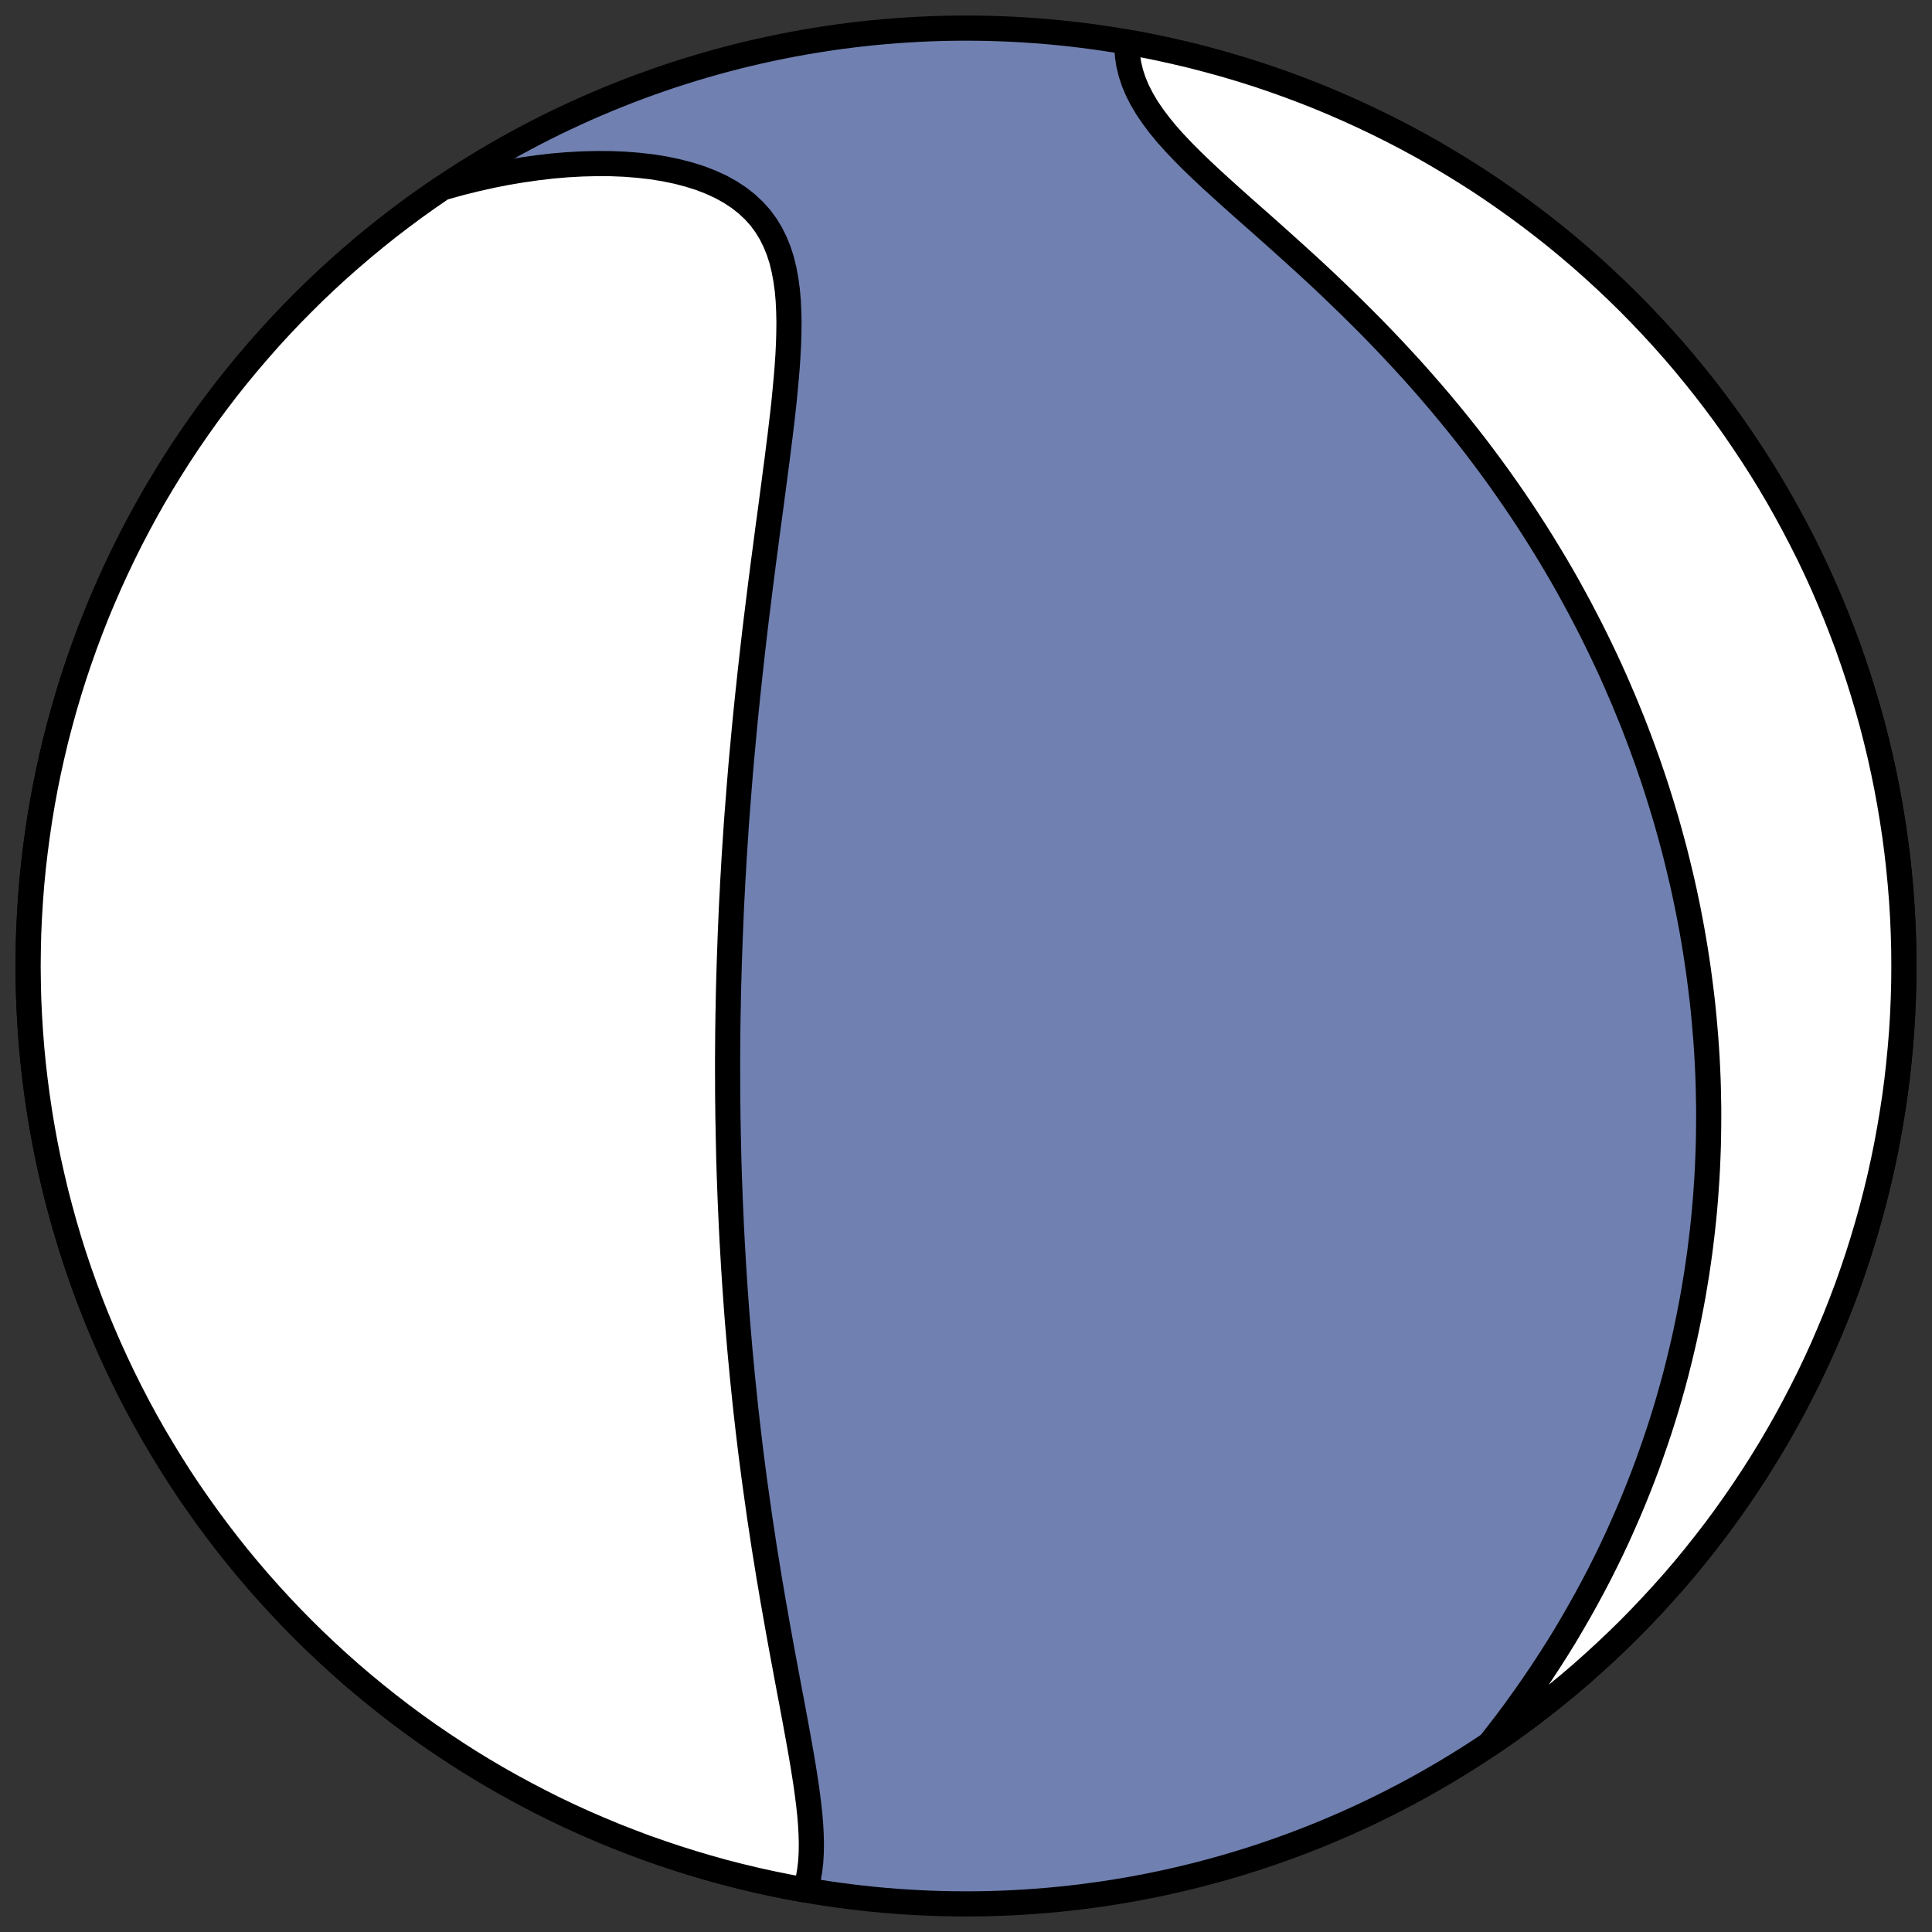 <?xml version="1.0" encoding="utf-8" standalone="no"?>
<!DOCTYPE svg PUBLIC "-//W3C//DTD SVG 1.1//EN"
  "http://www.w3.org/Graphics/SVG/1.1/DTD/svg11.dtd">
<svg xmlns:xlink="http://www.w3.org/1999/xlink" width="30.722pt" height="30.722pt" viewBox="0 0 30.722 30.722" xmlns="http://www.w3.org/2000/svg" version="1.1">
 <rect x="0" y="0" width="30.722" height="30.722" fill="#333333" stroke="none"/>
 <defs>
  <style type="text/css">*{stroke-linejoin: round; stroke-linecap: butt}</style>
 </defs>
 <g id="figure_1">
  <g id="patch_1">
   <path d="M 0 30.722 
L 30.722 30.722 
L 30.722 0 
L 0 0 
L 0 30.722 
z
" style="fill: none"/>
  </g>
  <g id="axes_1">
   <g id="patch_2">
    <path d="M 15.361 30.275 
C 19.316 30.275 23.11 28.704 25.907 25.907 
C 28.704 23.11 30.275 19.316 30.275 15.361 
C 30.275 11.406 28.704 7.612 25.907 4.816 
C 23.11 2.019 19.316 0.447 15.361 0.447 
C 11.406 0.447 7.612 2.019 4.816 4.816 
C 2.019 7.612 0.447 11.406 0.447 15.361 
C 0.447 19.316 2.019 23.11 4.816 25.907 
C 7.612 28.704 11.406 30.275 15.361 30.275 
z
" clip-path="url(#p2dfdf2352d)" style="fill: #7080b0; stroke: #000000; stroke-width: 0.4; stroke-linejoin: miter"/>
   </g>
   <g id="patch_3">
    <path d="M 7.036 2.988 
L 7.104 2.968 
L 7.343 2.902 
L 7.583 2.843 
L 7.824 2.789 
L 8.064 2.742 
L 8.304 2.702 
L 8.544 2.668 
L 8.782 2.64 
L 9.018 2.62 
L 9.251 2.607 
L 9.482 2.601 
L 9.709 2.602 
L 9.931 2.611 
L 10.149 2.628 
L 10.361 2.652 
L 10.566 2.685 
L 10.764 2.726 
L 10.953 2.775 
L 11.134 2.832 
L 11.304 2.898 
L 11.465 2.972 
L 11.614 3.055 
L 11.751 3.145 
L 11.877 3.244 
L 11.991 3.351 
L 12.093 3.465 
L 12.182 3.587 
L 12.26 3.715 
L 12.327 3.851 
L 12.384 3.992 
L 12.431 4.139 
L 12.468 4.292 
L 12.497 4.449 
L 12.519 4.61 
L 12.534 4.776 
L 12.542 4.945 
L 12.546 5.117 
L 12.544 5.292 
L 12.539 5.469 
L 12.53 5.648 
L 12.518 5.829 
L 12.503 6.011 
L 12.486 6.195 
L 12.468 6.38 
L 12.448 6.565 
L 12.426 6.751 
L 12.404 6.937 
L 12.38 7.123 
L 12.357 7.31 
L 12.332 7.496 
L 12.308 7.682 
L 12.283 7.868 
L 12.259 8.053 
L 12.234 8.238 
L 12.209 8.421 
L 12.185 8.605 
L 12.161 8.787 
L 12.137 8.968 
L 12.114 9.148 
L 12.091 9.328 
L 12.069 9.506 
L 12.047 9.683 
L 12.025 9.859 
L 12.004 10.034 
L 11.984 10.208 
L 11.964 10.38 
L 11.945 10.552 
L 11.926 10.722 
L 11.908 10.891 
L 11.89 11.058 
L 11.873 11.225 
L 11.856 11.39 
L 11.84 11.554 
L 11.825 11.716 
L 11.81 11.878 
L 11.795 12.038 
L 11.781 12.197 
L 11.768 12.355 
L 11.755 12.512 
L 11.743 12.668 
L 11.731 12.822 
L 11.719 12.976 
L 11.708 13.128 
L 11.698 13.28 
L 11.688 13.43 
L 11.678 13.579 
L 11.669 13.728 
L 11.661 13.875 
L 11.652 14.022 
L 11.645 14.168 
L 11.637 14.313 
L 11.63 14.457 
L 11.624 14.6 
L 11.618 14.743 
L 11.612 14.885 
L 11.607 15.026 
L 11.602 15.167 
L 11.597 15.307 
L 11.593 15.446 
L 11.589 15.585 
L 11.585 15.723 
L 11.582 15.86 
L 11.58 15.998 
L 11.577 16.134 
L 11.575 16.271 
L 11.573 16.407 
L 11.572 16.542 
L 11.571 16.677 
L 11.57 16.812 
L 11.57 16.947 
L 11.57 17.081 
L 11.571 17.216 
L 11.571 17.35 
L 11.572 17.484 
L 11.574 17.618 
L 11.574 17.618 
L 11.575 17.751 
L 11.578 17.885 
L 11.58 18.019 
L 11.583 18.152 
L 11.586 18.286 
L 11.589 18.42 
L 11.593 18.553 
L 11.597 18.687 
L 11.602 18.821 
L 11.607 18.956 
L 11.612 19.09 
L 11.618 19.225 
L 11.624 19.36 
L 11.63 19.495 
L 11.637 19.631 
L 11.644 19.767 
L 11.652 19.903 
L 11.66 20.04 
L 11.668 20.177 
L 11.677 20.314 
L 11.686 20.452 
L 11.696 20.591 
L 11.706 20.73 
L 11.716 20.87 
L 11.727 21.01 
L 11.739 21.151 
L 11.751 21.292 
L 11.763 21.435 
L 11.776 21.577 
L 11.79 21.721 
L 11.803 21.865 
L 11.818 22.01 
L 11.833 22.156 
L 11.848 22.302 
L 11.864 22.45 
L 11.881 22.598 
L 11.898 22.747 
L 11.916 22.897 
L 11.934 23.047 
L 11.953 23.199 
L 11.973 23.351 
L 11.993 23.504 
L 12.014 23.658 
L 12.036 23.813 
L 12.058 23.969 
L 12.08 24.126 
L 12.104 24.283 
L 12.128 24.441 
L 12.152 24.601 
L 12.178 24.761 
L 12.204 24.921 
L 12.23 25.083 
L 12.258 25.245 
L 12.285 25.408 
L 12.314 25.572 
L 12.343 25.736 
L 12.372 25.9 
L 12.402 26.066 
L 12.432 26.231 
L 12.463 26.397 
L 12.494 26.564 
L 12.525 26.73 
L 12.556 26.897 
L 12.588 27.063 
L 12.619 27.23 
L 12.65 27.396 
L 12.68 27.562 
L 12.71 27.727 
L 12.739 27.892 
L 12.767 28.056 
L 12.793 28.218 
L 12.818 28.38 
L 12.84 28.54 
L 12.86 28.699 
L 12.877 28.856 
L 12.89 29.011 
L 12.898 29.163 
L 12.902 29.313 
L 12.9 29.459 
L 12.892 29.603 
L 12.876 29.742 
L 12.852 29.878 
L 12.818 30.009 
L 12.803 30.054 
L 12.516 30.001 
L 12.26 29.949 
L 12.006 29.893 
L 11.753 29.832 
L 11.501 29.767 
L 11.25 29.697 
L 11.001 29.623 
L 10.753 29.545 
L 10.506 29.462 
L 10.26 29.376 
L 10.017 29.284 
L 9.774 29.189 
L 9.534 29.089 
L 9.295 28.986 
L 9.058 28.878 
L 8.823 28.766 
L 8.59 28.649 
L 8.36 28.529 
L 8.131 28.405 
L 7.904 28.277 
L 7.68 28.145 
L 7.458 28.009 
L 7.239 27.869 
L 7.022 27.725 
L 6.807 27.578 
L 6.595 27.427 
L 6.386 27.272 
L 6.179 27.113 
L 5.976 26.951 
L 5.775 26.786 
L 5.577 26.617 
L 5.382 26.444 
L 5.19 26.268 
L 5.001 26.089 
L 4.816 25.907 
L 4.633 25.721 
L 4.454 25.532 
L 4.278 25.34 
L 4.106 25.146 
L 3.937 24.948 
L 3.771 24.747 
L 3.609 24.543 
L 3.451 24.337 
L 3.296 24.127 
L 3.145 23.915 
L 2.997 23.701 
L 2.853 23.484 
L 2.714 23.264 
L 2.578 23.042 
L 2.445 22.818 
L 2.317 22.592 
L 2.193 22.363 
L 2.073 22.132 
L 1.957 21.899 
L 1.845 21.664 
L 1.737 21.427 
L 1.633 21.188 
L 1.533 20.948 
L 1.438 20.706 
L 1.347 20.462 
L 1.26 20.217 
L 1.177 19.97 
L 1.099 19.722 
L 1.025 19.472 
L 0.956 19.221 
L 0.89 18.969 
L 0.83 18.716 
L 0.773 18.462 
L 0.721 18.207 
L 0.674 17.951 
L 0.631 17.694 
L 0.593 17.437 
L 0.559 17.179 
L 0.529 16.92 
L 0.504 16.661 
L 0.484 16.402 
L 0.468 16.142 
L 0.456 15.882 
L 0.45 15.621 
L 0.447 15.361 
L 0.45 15.101 
L 0.456 14.841 
L 0.468 14.581 
L 0.484 14.321 
L 0.504 14.061 
L 0.529 13.802 
L 0.559 13.544 
L 0.593 13.286 
L 0.631 13.028 
L 0.674 12.771 
L 0.721 12.516 
L 0.773 12.26 
L 0.83 12.006 
L 0.89 11.753 
L 0.956 11.501 
L 1.025 11.25 
L 1.099 11.001 
L 1.177 10.753 
L 1.26 10.506 
L 1.347 10.26 
L 1.438 10.017 
L 1.533 9.774 
L 1.633 9.534 
L 1.737 9.295 
L 1.845 9.058 
L 1.957 8.823 
L 2.073 8.59 
L 2.193 8.36 
L 2.317 8.131 
L 2.445 7.904 
L 2.578 7.68 
L 2.714 7.458 
L 2.853 7.239 
L 2.997 7.022 
L 3.145 6.807 
L 3.296 6.595 
L 3.451 6.386 
L 3.609 6.179 
L 3.771 5.976 
L 3.937 5.775 
L 4.106 5.577 
L 4.278 5.382 
L 4.454 5.19 
L 4.633 5.001 
L 4.816 4.816 
L 5.001 4.633 
L 5.19 4.454 
L 5.382 4.278 
L 5.577 4.106 
L 5.775 3.937 
L 5.976 3.771 
L 6.179 3.609 
L 6.386 3.451 
L 6.595 3.296 
L 6.807 3.145 
L 7.022 2.997 
z
" clip-path="url(#p2dfdf2352d)" style="fill: #ffffff; stroke: #000000; stroke-width: 0.4; stroke-linejoin: miter"/>
   </g>
   <g id="patch_4">
    <path d="M 23.687 27.735 
L 23.796 27.595 
L 23.947 27.399 
L 24.093 27.203 
L 24.235 27.005 
L 24.373 26.808 
L 24.508 26.609 
L 24.638 26.411 
L 24.764 26.213 
L 24.886 26.015 
L 25.003 25.817 
L 25.117 25.619 
L 25.227 25.422 
L 25.333 25.225 
L 25.436 25.029 
L 25.534 24.833 
L 25.629 24.638 
L 25.72 24.444 
L 25.807 24.25 
L 25.891 24.058 
L 25.972 23.866 
L 26.049 23.675 
L 26.123 23.486 
L 26.194 23.297 
L 26.261 23.109 
L 26.326 22.922 
L 26.388 22.737 
L 26.447 22.552 
L 26.503 22.369 
L 26.556 22.186 
L 26.607 22.005 
L 26.655 21.824 
L 26.7 21.645 
L 26.743 21.467 
L 26.784 21.29 
L 26.822 21.113 
L 26.858 20.938 
L 26.892 20.764 
L 26.924 20.591 
L 26.953 20.418 
L 26.981 20.247 
L 27.006 20.077 
L 27.03 19.907 
L 27.051 19.738 
L 27.071 19.57 
L 27.089 19.403 
L 27.105 19.237 
L 27.119 19.072 
L 27.131 18.907 
L 27.142 18.743 
L 27.151 18.58 
L 27.158 18.417 
L 27.164 18.255 
L 27.168 18.094 
L 27.17 17.933 
L 27.171 17.772 
L 27.171 17.613 
L 27.168 17.453 
L 27.165 17.294 
L 27.16 17.136 
L 27.153 16.978 
L 27.145 16.82 
L 27.135 16.663 
L 27.124 16.506 
L 27.111 16.349 
L 27.097 16.192 
L 27.082 16.036 
L 27.065 15.88 
L 27.046 15.724 
L 27.026 15.568 
L 27.005 15.412 
L 26.982 15.256 
L 26.958 15.101 
L 26.932 14.945 
L 26.905 14.789 
L 26.876 14.634 
L 26.846 14.478 
L 26.814 14.322 
L 26.781 14.166 
L 26.746 14.01 
L 26.709 13.853 
L 26.671 13.697 
L 26.632 13.54 
L 26.59 13.383 
L 26.547 13.226 
L 26.503 13.068 
L 26.456 12.91 
L 26.408 12.752 
L 26.358 12.593 
L 26.307 12.434 
L 26.253 12.275 
L 26.198 12.115 
L 26.14 11.955 
L 26.081 11.794 
L 26.02 11.633 
L 25.957 11.471 
L 25.891 11.309 
L 25.824 11.146 
L 25.754 10.983 
L 25.683 10.819 
L 25.609 10.654 
L 25.533 10.49 
L 25.454 10.324 
L 25.373 10.158 
L 25.29 9.992 
L 25.204 9.825 
L 25.116 9.657 
L 25.025 9.489 
L 24.932 9.32 
L 24.836 9.151 
L 24.737 8.981 
L 24.635 8.811 
L 24.531 8.641 
L 24.424 8.47 
L 24.314 8.299 
L 24.201 8.127 
L 24.085 7.955 
L 23.966 7.783 
L 23.844 7.61 
L 23.719 7.438 
L 23.591 7.265 
L 23.46 7.092 
L 23.325 6.919 
L 23.188 6.747 
L 23.047 6.574 
L 22.904 6.402 
L 22.757 6.23 
L 22.607 6.058 
L 22.455 5.887 
L 22.299 5.717 
L 22.141 5.547 
L 21.98 5.378 
L 21.817 5.21 
L 21.651 5.043 
L 21.483 4.877 
L 21.313 4.712 
L 21.142 4.548 
L 20.969 4.385 
L 20.795 4.224 
L 20.62 4.065 
L 20.445 3.907 
L 20.27 3.75 
L 20.096 3.595 
L 19.923 3.442 
L 19.752 3.291 
L 19.584 3.141 
L 19.419 2.992 
L 19.259 2.846 
L 19.103 2.7 
L 18.954 2.556 
L 18.812 2.413 
L 18.678 2.272 
L 18.552 2.131 
L 18.437 1.991 
L 18.332 1.851 
L 18.238 1.713 
L 18.156 1.574 
L 18.086 1.437 
L 18.028 1.299 
L 17.983 1.162 
L 17.95 1.026 
L 17.929 0.89 
L 17.919 0.755 
L 17.92 0.669 
L 18.207 0.721 
L 18.462 0.773 
L 18.716 0.83 
L 18.969 0.89 
L 19.221 0.956 
L 19.472 1.025 
L 19.722 1.099 
L 19.97 1.177 
L 20.217 1.26 
L 20.462 1.347 
L 20.706 1.438 
L 20.948 1.533 
L 21.188 1.633 
L 21.427 1.737 
L 21.664 1.845 
L 21.899 1.957 
L 22.132 2.073 
L 22.363 2.193 
L 22.592 2.317 
L 22.818 2.445 
L 23.042 2.578 
L 23.264 2.714 
L 23.484 2.853 
L 23.701 2.997 
L 23.915 3.145 
L 24.127 3.296 
L 24.337 3.451 
L 24.543 3.609 
L 24.747 3.771 
L 24.948 3.937 
L 25.146 4.106 
L 25.34 4.278 
L 25.532 4.454 
L 25.721 4.633 
L 25.907 4.816 
L 26.089 5.001 
L 26.268 5.19 
L 26.444 5.382 
L 26.617 5.577 
L 26.786 5.775 
L 26.951 5.976 
L 27.113 6.179 
L 27.272 6.386 
L 27.427 6.595 
L 27.578 6.807 
L 27.725 7.022 
L 27.869 7.239 
L 28.009 7.458 
L 28.145 7.68 
L 28.277 7.904 
L 28.405 8.131 
L 28.529 8.36 
L 28.649 8.59 
L 28.766 8.823 
L 28.878 9.058 
L 28.986 9.295 
L 29.089 9.534 
L 29.189 9.774 
L 29.284 10.017 
L 29.376 10.26 
L 29.462 10.506 
L 29.545 10.753 
L 29.623 11.001 
L 29.697 11.25 
L 29.767 11.501 
L 29.832 11.753 
L 29.893 12.006 
L 29.949 12.26 
L 30.001 12.516 
L 30.048 12.771 
L 30.091 13.028 
L 30.13 13.286 
L 30.164 13.544 
L 30.193 13.802 
L 30.218 14.061 
L 30.239 14.321 
L 30.255 14.581 
L 30.266 14.841 
L 30.273 15.101 
L 30.275 15.361 
L 30.273 15.621 
L 30.266 15.882 
L 30.255 16.142 
L 30.239 16.402 
L 30.218 16.661 
L 30.193 16.92 
L 30.164 17.179 
L 30.13 17.437 
L 30.091 17.694 
L 30.048 17.951 
L 30.001 18.207 
L 29.949 18.462 
L 29.893 18.716 
L 29.832 18.969 
L 29.767 19.221 
L 29.697 19.472 
L 29.623 19.722 
L 29.545 19.97 
L 29.462 20.217 
L 29.376 20.462 
L 29.284 20.706 
L 29.189 20.948 
L 29.089 21.188 
L 28.986 21.427 
L 28.878 21.664 
L 28.766 21.899 
L 28.649 22.132 
L 28.529 22.363 
L 28.405 22.592 
L 28.277 22.818 
L 28.145 23.042 
L 28.009 23.264 
L 27.869 23.484 
L 27.725 23.701 
L 27.578 23.915 
L 27.427 24.127 
L 27.272 24.337 
L 27.113 24.543 
L 26.951 24.747 
L 26.786 24.948 
L 26.617 25.146 
L 26.444 25.34 
L 26.268 25.532 
L 26.089 25.721 
L 25.907 25.907 
L 25.721 26.089 
L 25.532 26.268 
L 25.34 26.444 
L 25.146 26.617 
L 24.948 26.786 
L 24.747 26.951 
L 24.543 27.113 
L 24.337 27.272 
L 24.127 27.427 
L 23.915 27.578 
L 23.701 27.725 
z
" clip-path="url(#p2dfdf2352d)" style="fill: #ffffff; stroke: #000000; stroke-width: 0.4; stroke-linejoin: miter"/>
   </g>
  </g>
 </g>
 <defs>
  <clipPath id="p2dfdf2352d">
   <rect x="0" y="0" width="30.722" height="30.722"/>
  </clipPath>
 </defs>
</svg>
